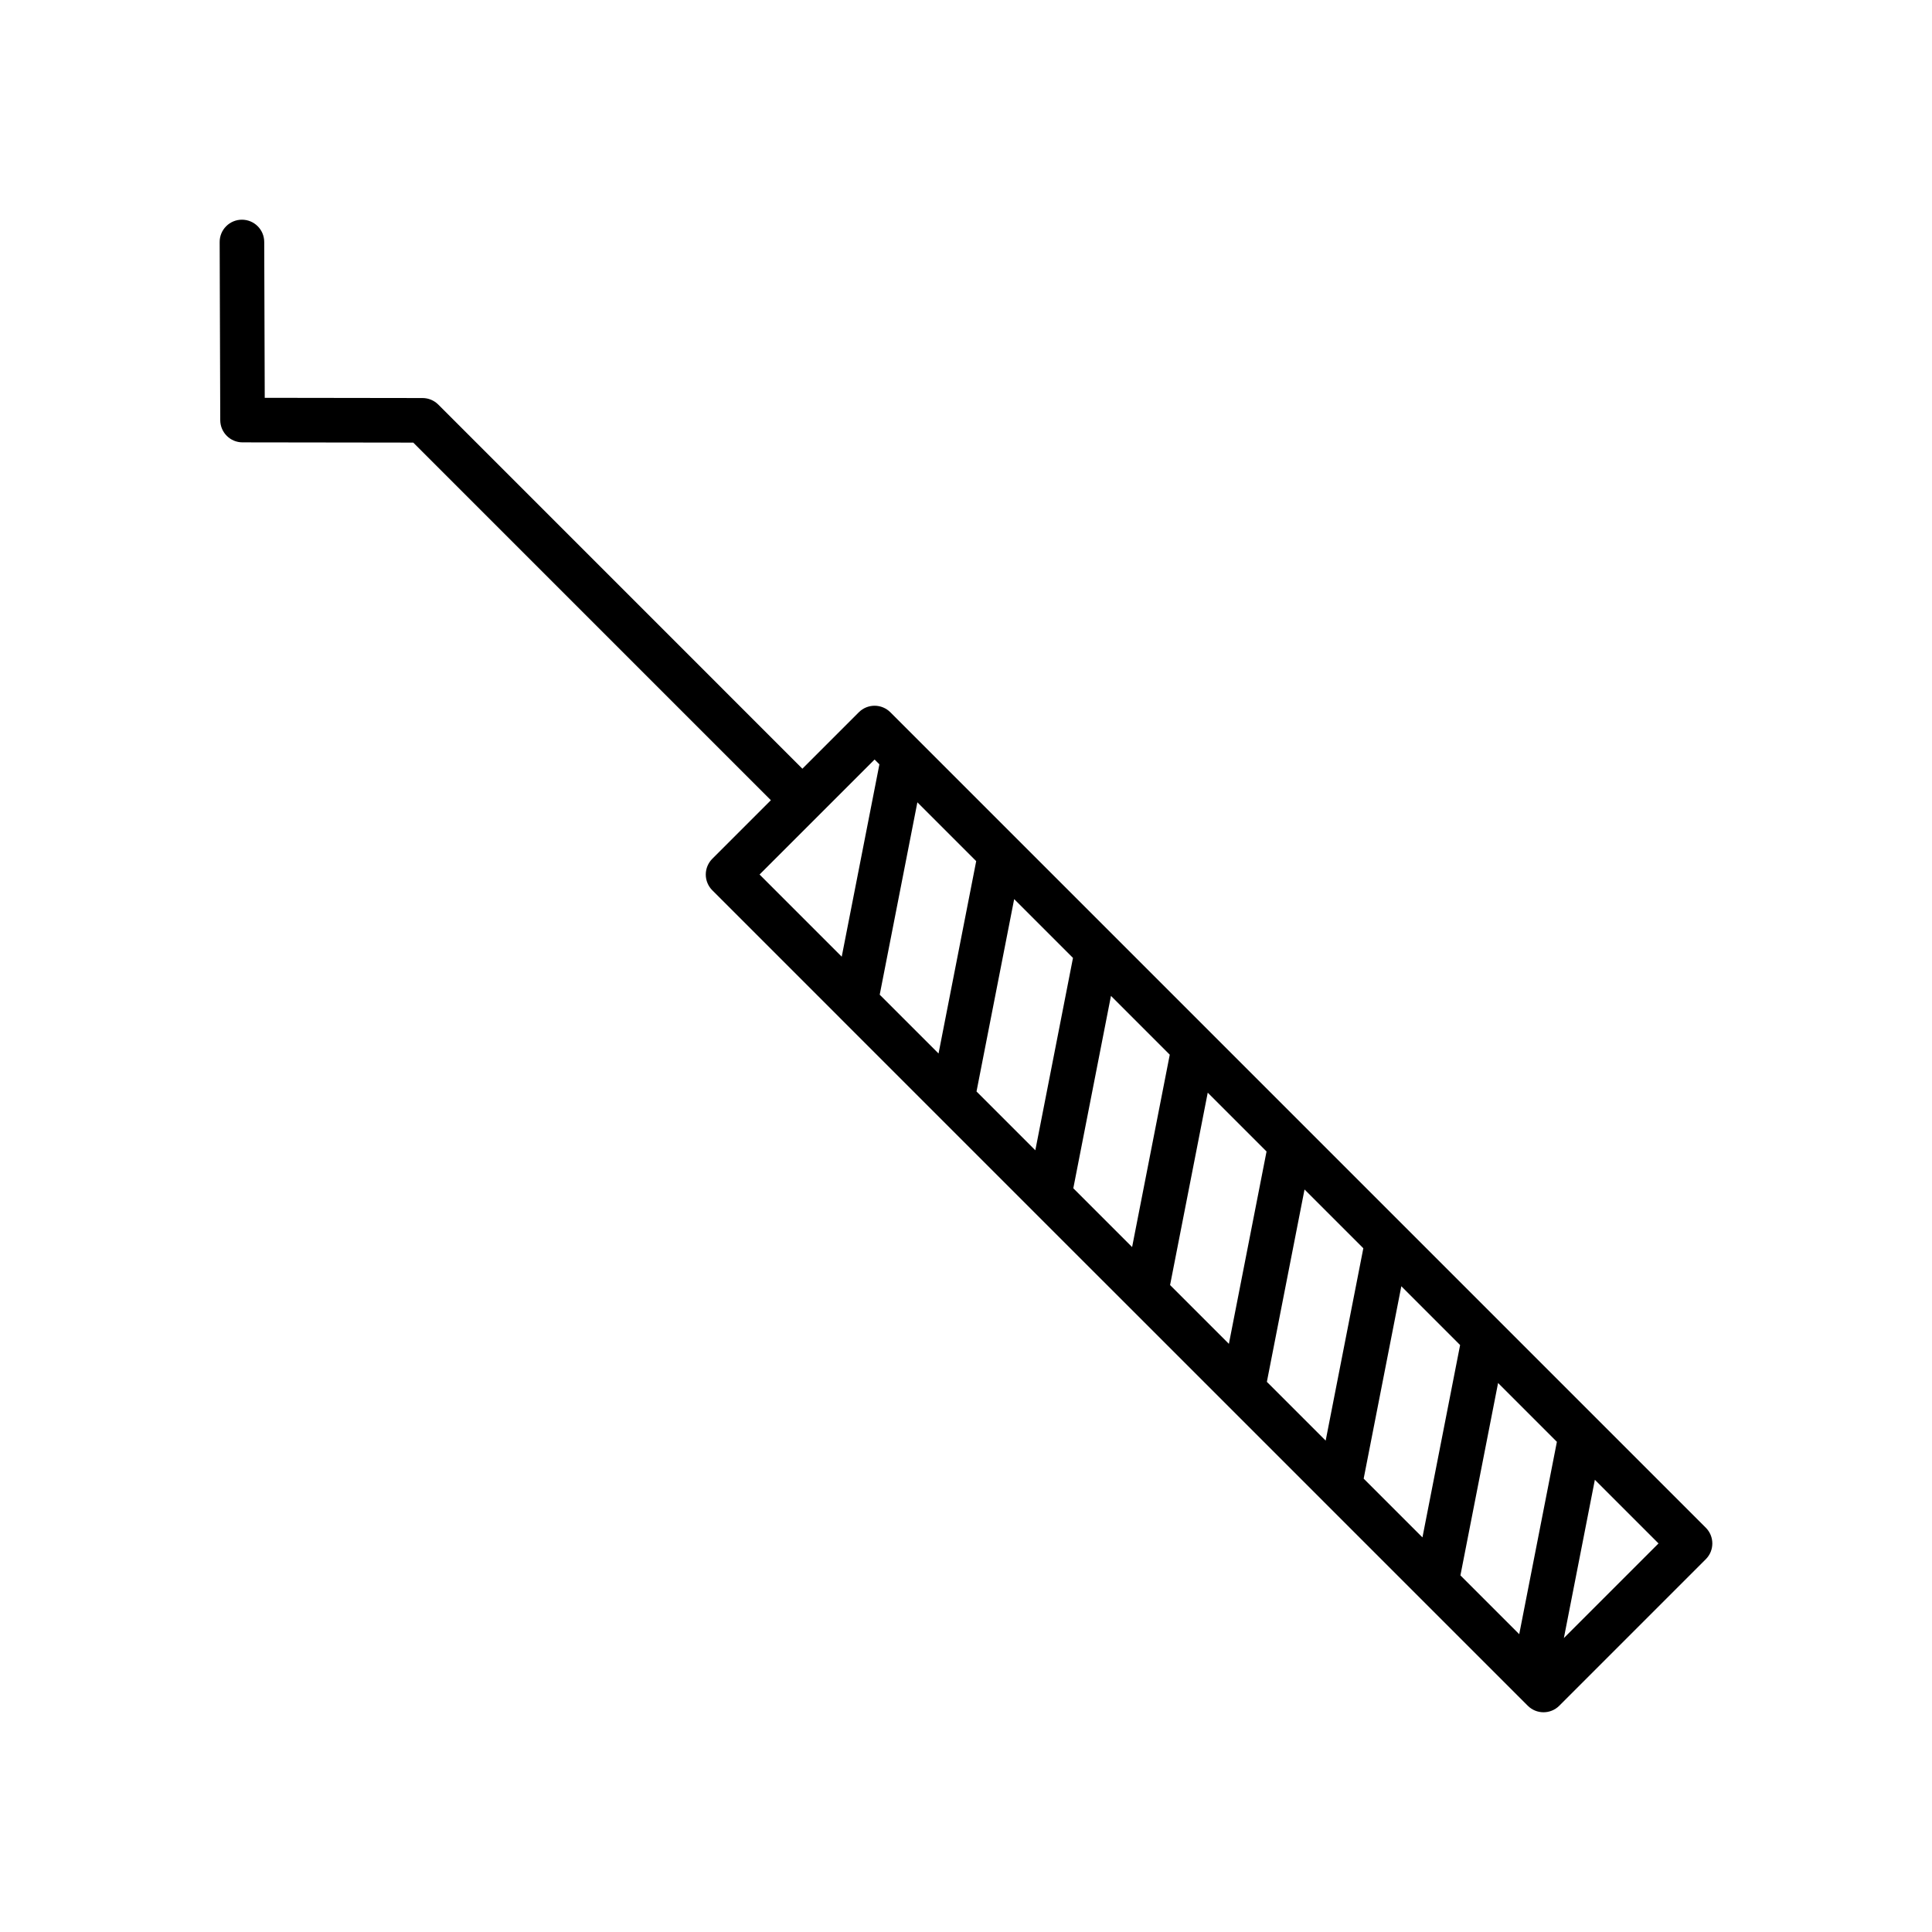 <?xml version="1.0" encoding="UTF-8"?>
<!-- The Best Svg Icon site in the world: iconSvg.co, Visit us! https://iconsvg.co -->
<svg fill="#000000" width="800px" height="800px" version="1.1" viewBox="144 144 512 512" xmlns="http://www.w3.org/2000/svg">
 <path d="m332.77 379.94 33.773 33.773 0.023 0.027 51.273 51.273 0.023 0.027 25.629 25.621 0.027 0.023 51.273 51.273 0.023 0.027 25.645 25.645 25.629 25.625 0.035 0.035 2.754 2.75c2.305 2.305 6.043 2.305 8.348 0l38.832-38.832c2.305-2.305 2.305-6.043 0-8.348l-28.867-28.863-25.645-25.645-0.031-0.035-25.621-25.621-0.023-0.02-51.277-51.277-0.027-0.031-25.645-25.645-25.641-25.637-33.336-33.336 0.008 0.008c-2.309-2.305-6.047-2.305-8.352 0l-14.957 14.957-96.496-96.5c-1.105-1.105-2.606-1.73-4.168-1.73l-41.82-0.059-0.137-41.32c-0.012-3.254-2.652-5.883-5.906-5.883h-0.02c-1.566 0.004-3.066 0.629-4.168 1.742-1.105 1.109-1.723 2.613-1.715 4.18l0.156 47.203c0.012 3.25 2.644 5.879 5.894 5.883l45.258 0.062 94.77 94.773-15.523 15.52c-1.105 1.109-1.73 2.609-1.73 4.176s0.625 3.066 1.73 4.176zm69.934-7.731-9.98 50.98-15.59-15.586 9.98-50.98zm25.648 25.648-9.98 50.984-15.586-15.586 9.98-50.984zm25.648 25.648-9.98 50.98-15.582-15.582 9.98-50.984zm25.648 25.648-9.98 50.98-15.586-15.582 9.98-50.98zm25.648 25.648-9.98 50.98-15.582-15.578 9.98-50.98zm25.648 25.648-9.98 50.98-15.578-15.578 9.98-50.984zm25.648 25.648-9.98 50.98-15.586-15.586 9.98-50.984zm1.852 52.004 8.211-41.945 16.867 16.867zm-182.67-232.82 1.277 1.277-9.984 50.973-21.777-21.777z"/>
</svg>
